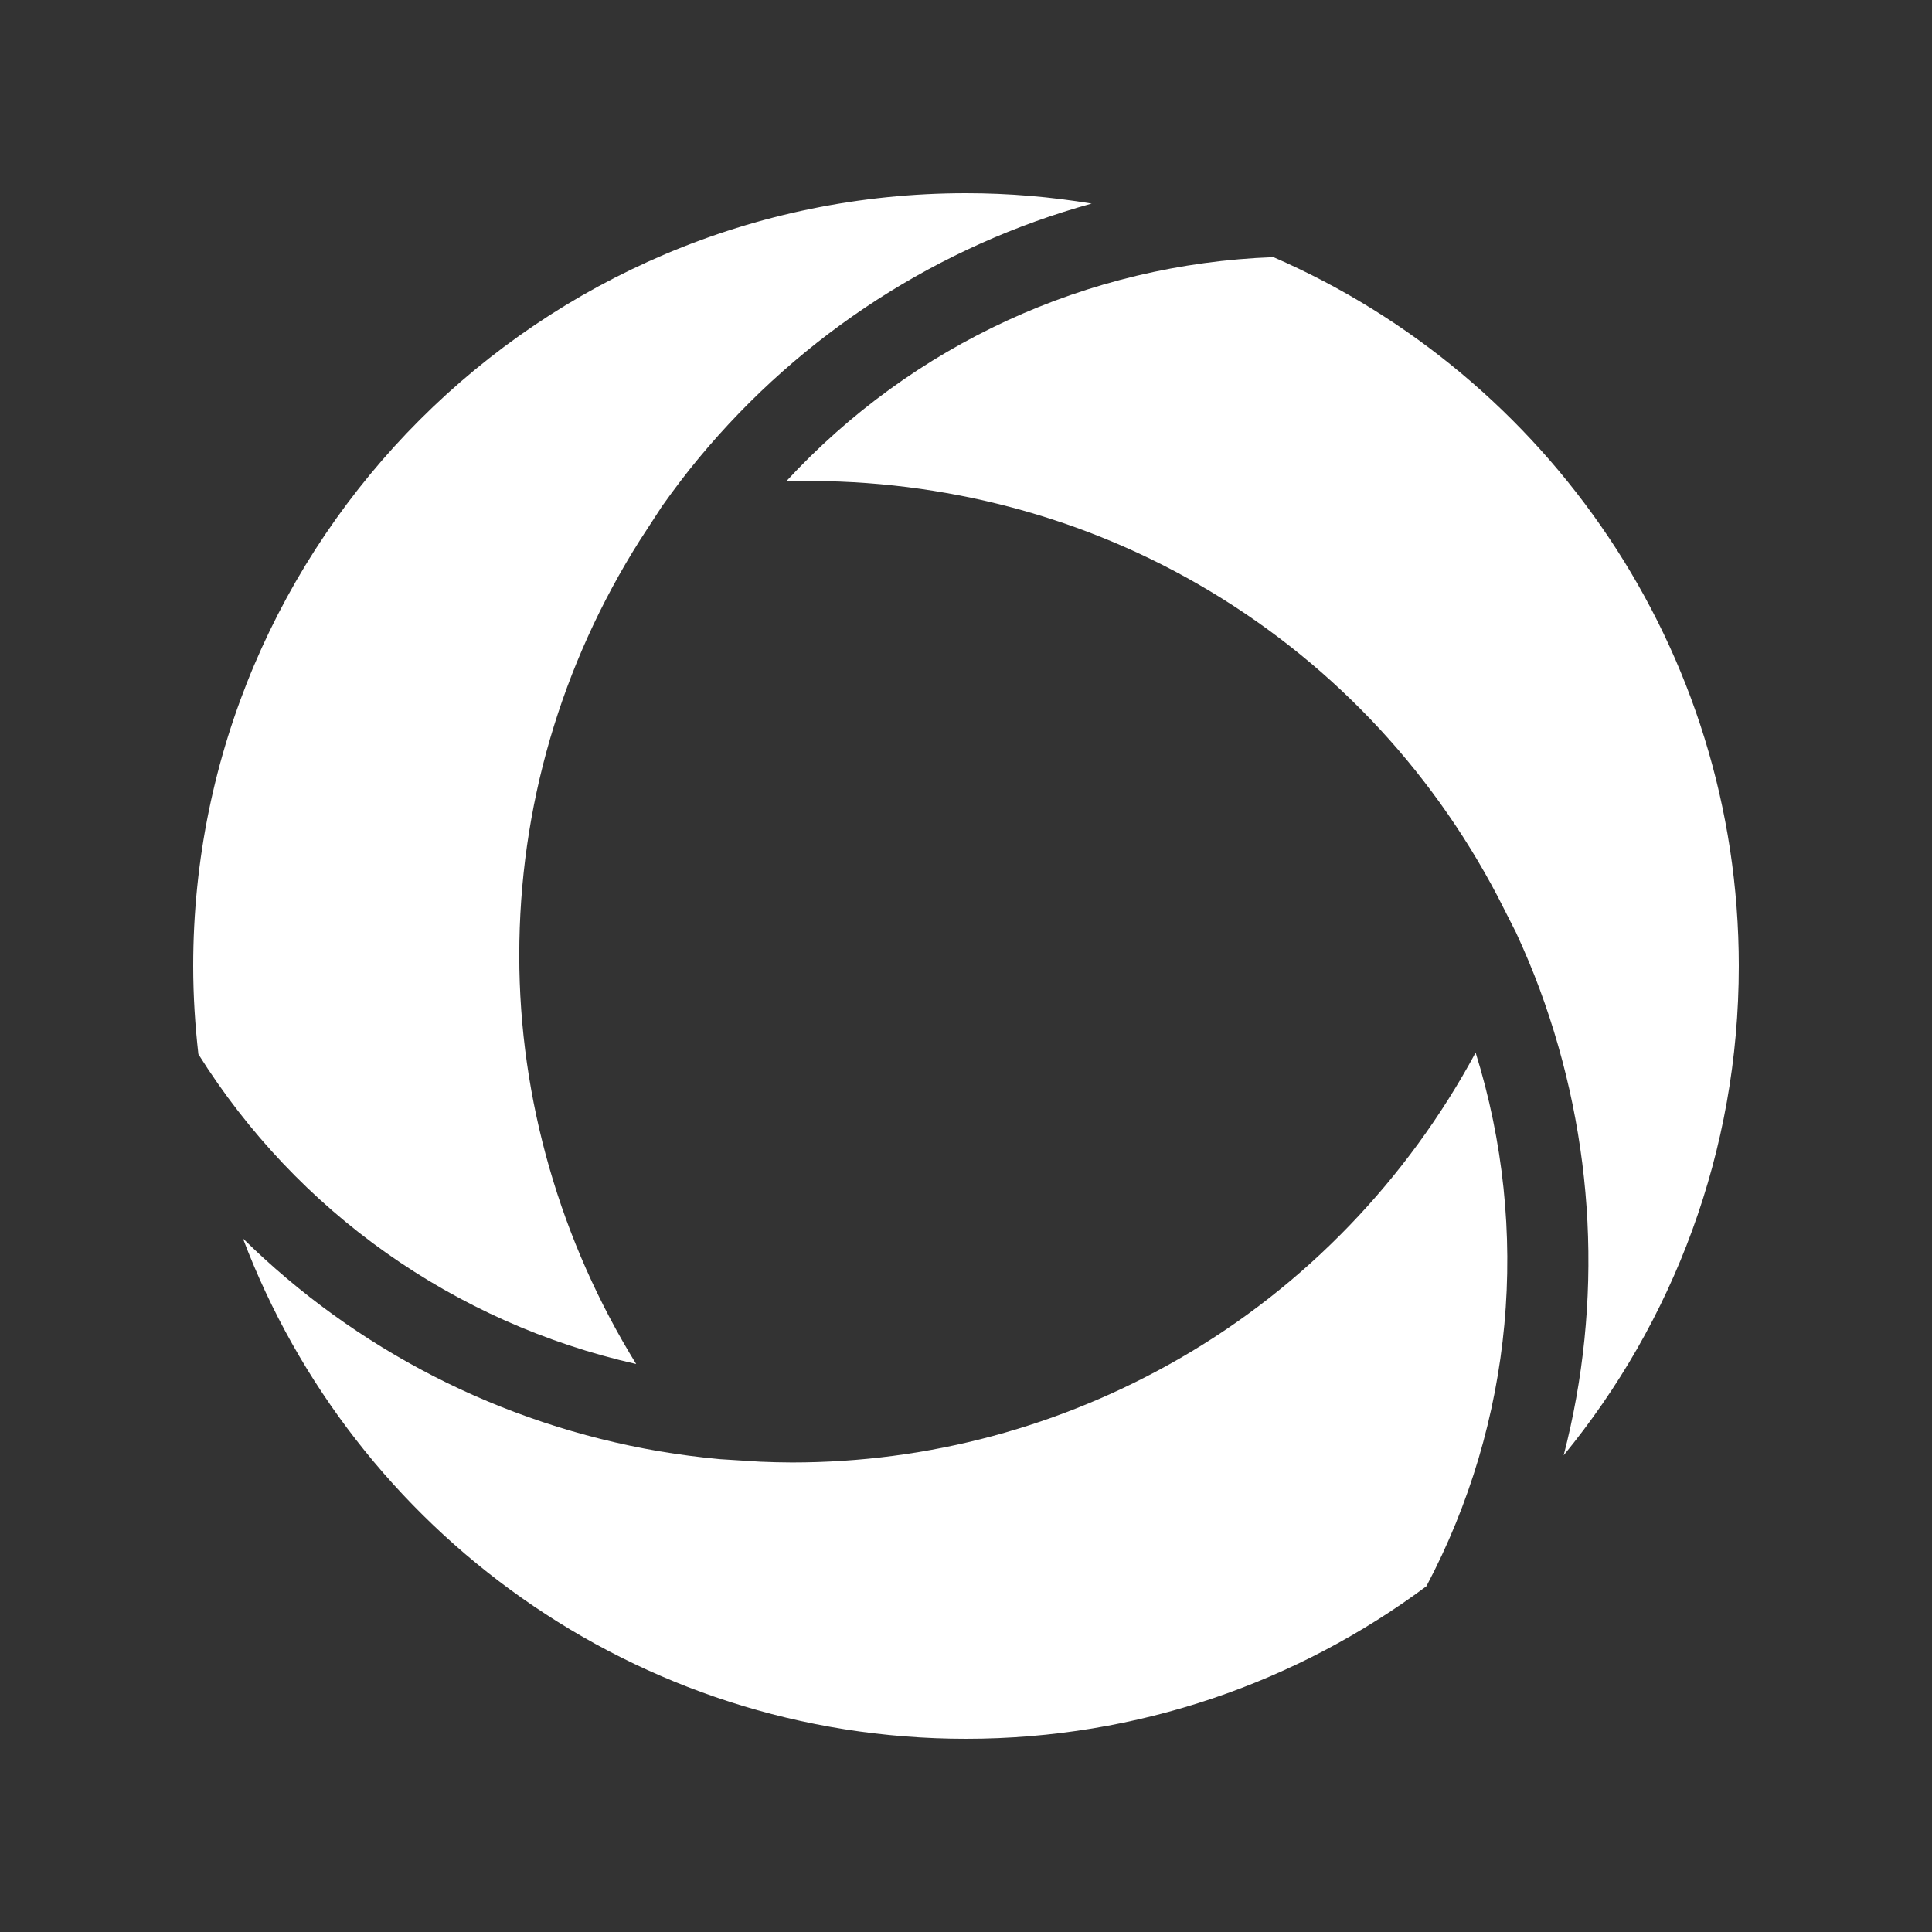 <?xml version="1.0" encoding="UTF-8" standalone="no"?><!DOCTYPE svg PUBLIC "-//W3C//DTD SVG 1.1//EN" "http://www.w3.org/Graphics/SVG/1.1/DTD/svg11.dtd"><svg width="100%" height="100%" viewBox="0 0 500 500" version="1.1" xmlns="http://www.w3.org/2000/svg" xmlns:xlink="http://www.w3.org/1999/xlink" xml:space="preserve" xmlns:serif="http://www.serif.com/" style="fill-rule:evenodd;clip-rule:evenodd;stroke-linejoin:round;stroke-miterlimit:2;"><rect x="0" y="0" width="500" height="500" fill="#333333" stroke="none"/><rect id="MCT---white" serif:id="MCT - white" x="0" y="0" width="500" height="500" style="fill:none;"/><g><path d="M164.638,353.006c-19.535,-31.68 -30.254,-68.36 -30.254,-105.749c0,-38.346 10.837,-75.218 31.217,-107.442l5.72,-8.789c3.113,-4.391 6.314,-8.602 9.554,-12.505c26.788,-32.284 62.292,-54.971 101.642,-65.834c-10.589,-1.75 -21.44,-2.687 -32.512,-2.687c-110.284,0 -200.006,89.719 -200.006,199.997c0,7.716 0.489,15.325 1.341,22.824c25.615,40.818 66.204,69.545 113.298,80.185" style="fill:#fff;fill-rule:nonzero;"/><path d="M305.43,351.493c-30.81,17.786 -65.213,26.989 -100.457,26.989c-2.732,0 -5.467,-0.088 -8.204,-0.195l-10.471,-0.66c-5.354,-0.494 -10.597,-1.186 -15.593,-2.027c-41.354,-7.061 -78.748,-26.458 -107.831,-55.09c28.578,75.58 101.656,129.49 187.128,129.49c44.605,0 85.846,-14.695 119.148,-39.48c22.502,-42.559 27.066,-92.042 12.743,-138.109c-17.667,32.769 -44.083,60.39 -76.463,79.082" style="fill:#fff;fill-rule:nonzero;"/><path d="M450.001,249.997c0,-82.019 -49.643,-152.632 -120.439,-183.45c-48.161,1.769 -93.337,22.555 -126.092,58.019c37.183,-1.072 74.332,7.987 106.712,26.684c33.189,19.155 59.71,46.996 77.428,80.773l4.755,9.352c2.39,5.202 4.374,9.943 6.062,14.509c14.532,39.269 16.459,81.286 6.254,120.741c28.304,-34.507 45.32,-78.613 45.32,-126.628" style="fill:#fff;fill-rule:nonzero;"/></g></svg>